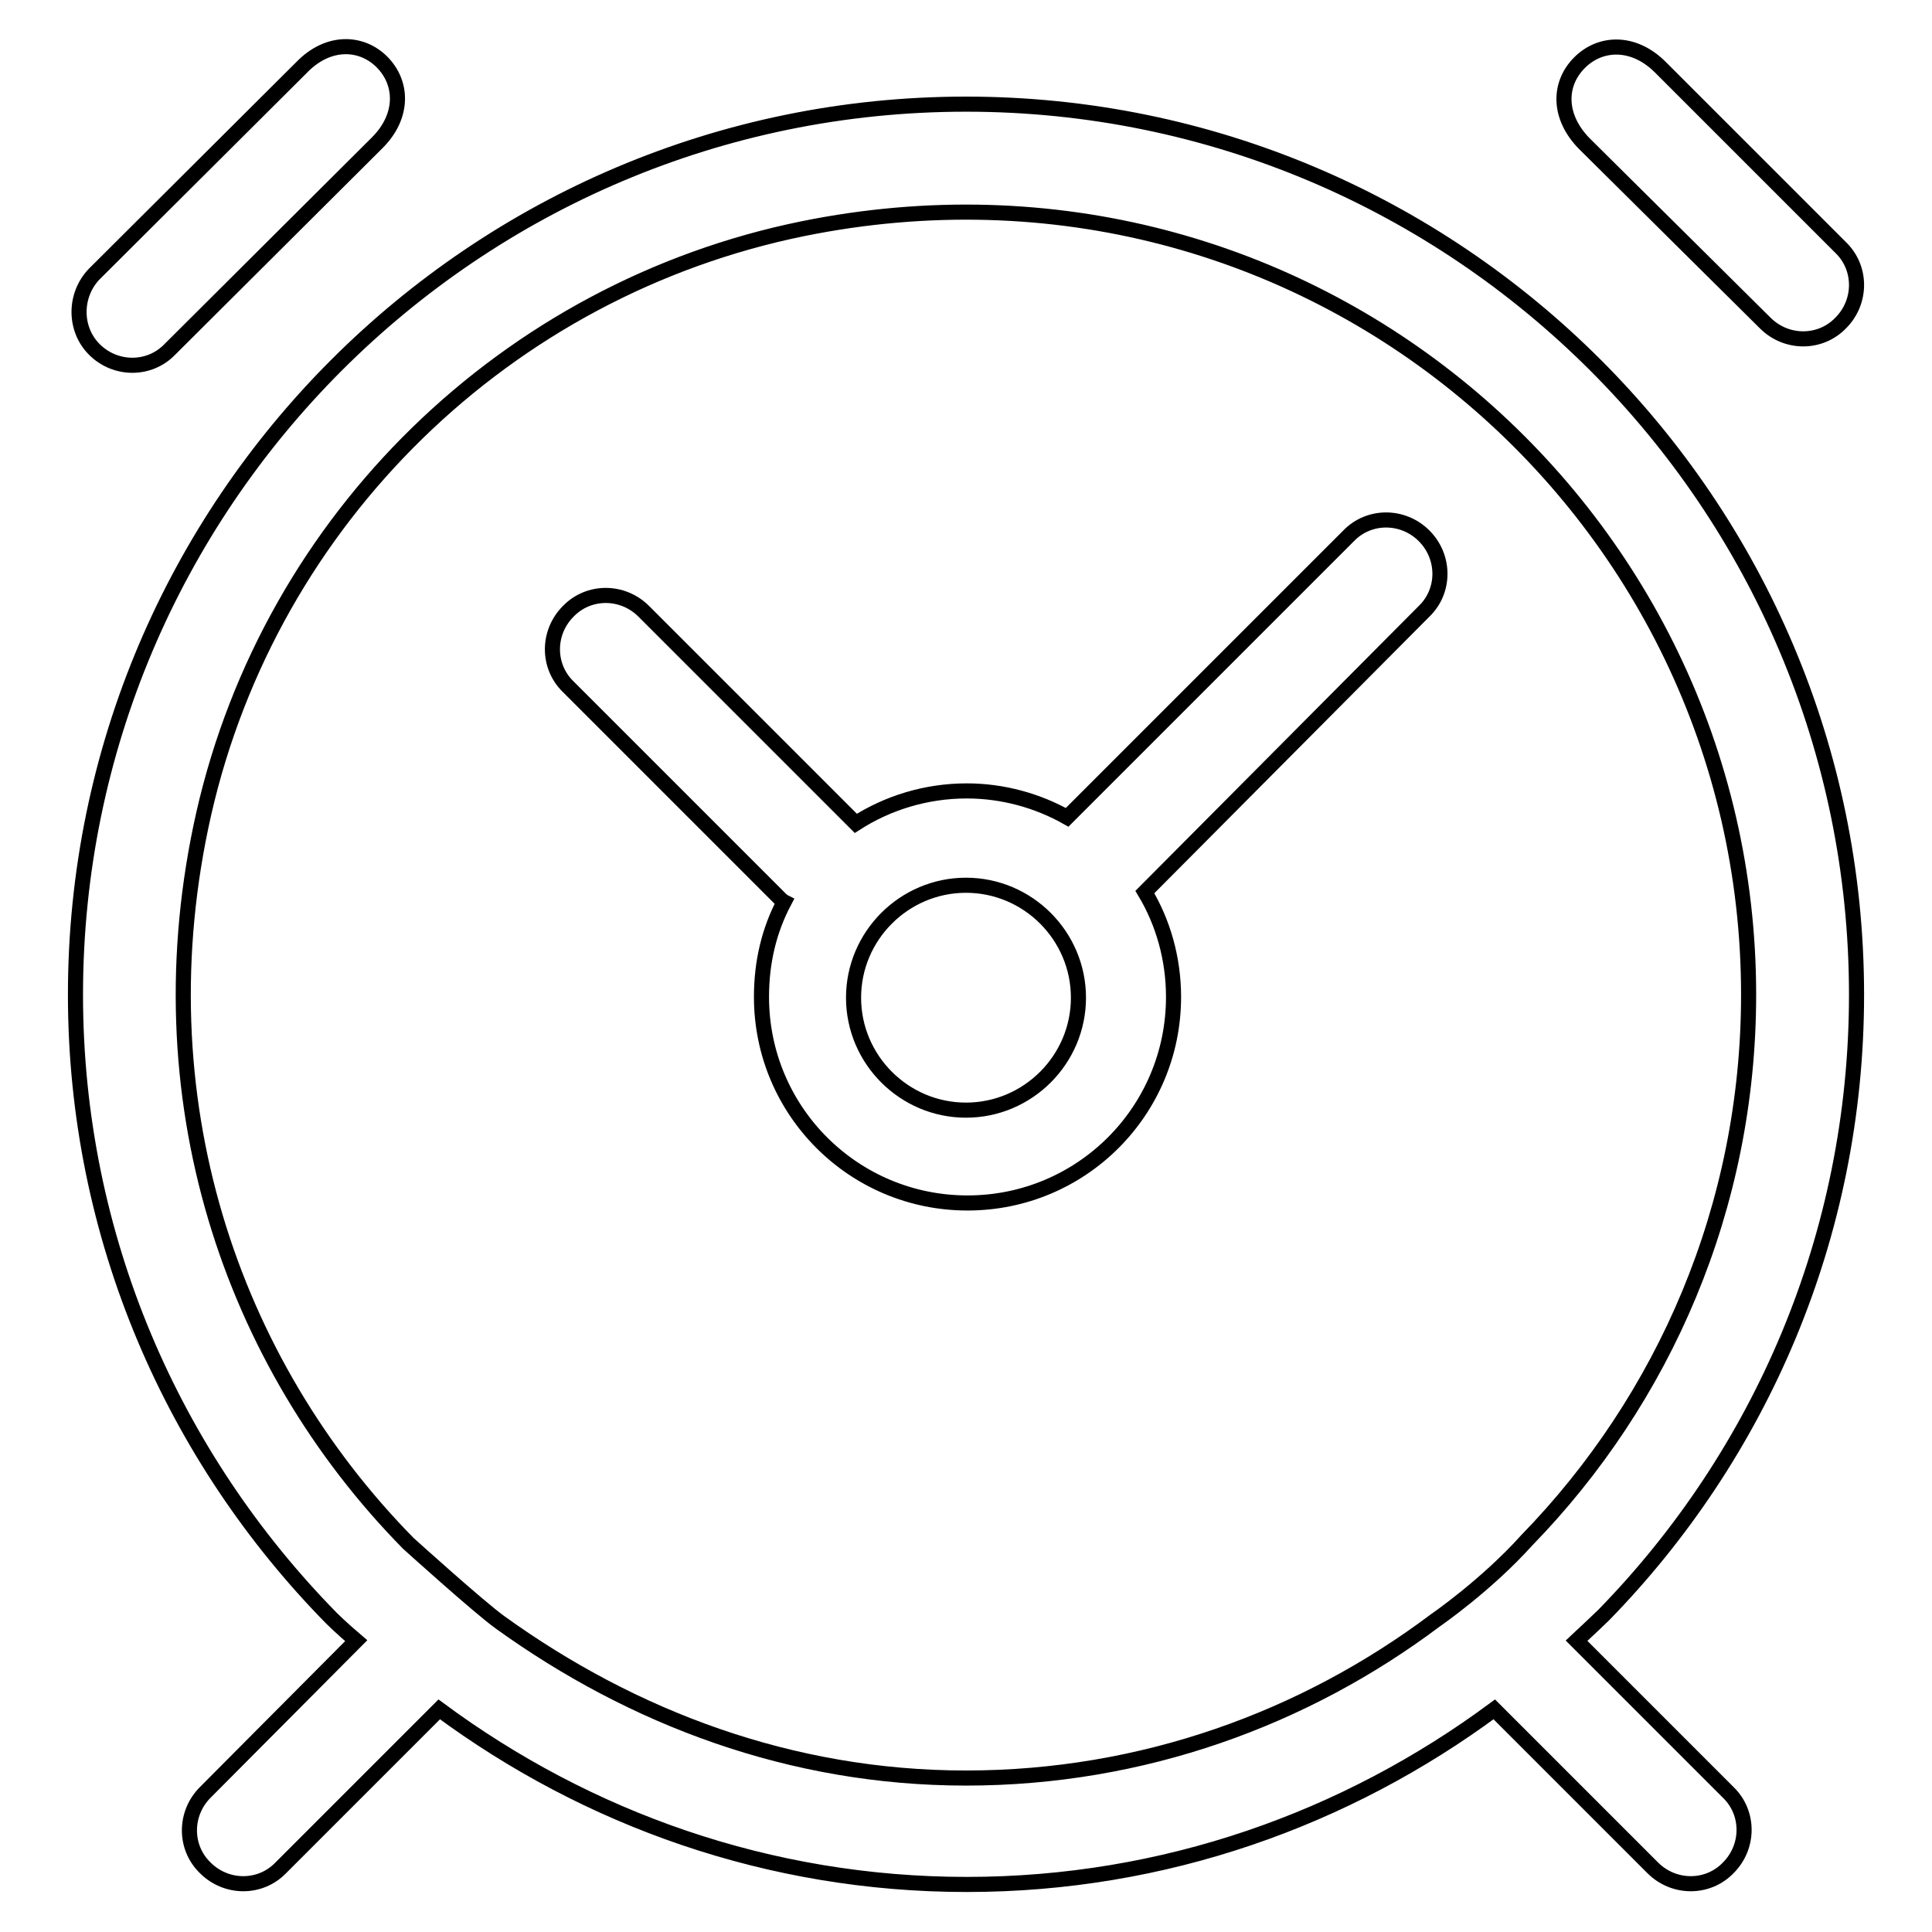 <?xml version="1.0" encoding="utf-8"?>
<!-- Svg Vector Icons : http://www.onlinewebfonts.com/icon -->
<!DOCTYPE svg PUBLIC "-//W3C//DTD SVG 1.1//EN" "http://www.w3.org/Graphics/SVG/1.1/DTD/svg11.dtd">
<svg version="1.1" xmlns="http://www.w3.org/2000/svg" xmlns:xlink="http://www.w3.org/1999/xlink" x="0px" y="0px" viewBox="0 0 256 256" enable-background="new 0 0 256 256" xml:space="preserve">
<g> <path stroke-width="2" fill-opacity="0" stroke="#000000"  d="M212.5,214c20.7-21.2,33.5-50.2,33.5-82.2c0-65.1-52.9-118-118-118c-65.1,0-118,52.9-118,118 c0,32.2,13,61.3,33.9,82.6c0,0,1.3,1.3,3.3,3l-20,20.1c-2.8,2.8-2.8,7.3,0,10l0,0c2.8,2.8,7.3,2.8,10,0l21-21 c19.6,14.5,43.7,23.2,69.9,23.2c26.2,0,50.3-8.7,69.9-23.2l21,21c2.8,2.8,7.3,2.8,10,0l0,0c2.8-2.8,2.8-7.3,0-10l-20.1-20.1 C210.5,215.9,211.9,214.6,212.5,214z M202.3,204.1c-5.4,6-12.1,10.6-12.1,10.6c-17.3,13-38.8,20.9-62.2,20.9 c-23.2,0-44.2-8-61.7-20.6c-2.8-2-12.2-10.5-12.2-10.5c-23.5-23.9-35.6-59.1-27.1-96.7c8.9-39.1,40.1-69.5,79.4-77.5 C173,16.8,231.7,67.5,231.7,131.8C231.7,159.9,220.5,185.4,202.3,204.1z M233.9,42.8c2.8,2.8,7.3,2.8,10,0l0,0 c2.8-2.8,2.8-7.3,0-10L220,8.9c-3.5-3.5-7.9-3.4-10.7-0.6c-2.8,2.8-2.9,7.1,0.6,10.7L233.9,42.8z M12.5,46.3c2.8,2.8,7.3,2.8,10,0 L50,18.9c3.5-3.5,3.4-7.9,0.6-10.7C47.9,5.5,43.5,5.3,40,8.9L12.5,36.3C9.8,39.1,9.8,43.6,12.5,46.3L12.5,46.3z M188.7,71 c-2.8-2.8-7.3-2.8-10,0l-37.3,37.3c-3.9-2.2-8.5-3.5-13.3-3.5c-5.4,0-10.5,1.6-14.7,4.3c0,0-0.1-0.1-0.1-0.1l-28-28 c-2.8-2.8-7.3-2.8-10,0c-2.8,2.8-2.8,7.3,0,10l28,28c0.2,0.2,0.4,0.4,0.6,0.5c-2,3.8-3,8-3,12.6c0,15.1,12.2,27.3,27.3,27.3 c15.1,0,27.3-12.2,27.3-27.3c0-5.1-1.4-9.9-3.8-13.9L188.7,81C191.5,78.3,191.5,73.8,188.7,71L188.7,71z M128,147.1 c-8.2,0-14.9-6.7-14.9-14.9c0-8.2,6.7-14.9,14.9-14.9c8.2,0,14.9,6.7,14.9,14.9C142.9,140.4,136.2,147.1,128,147.1z"/></g>
</svg>
